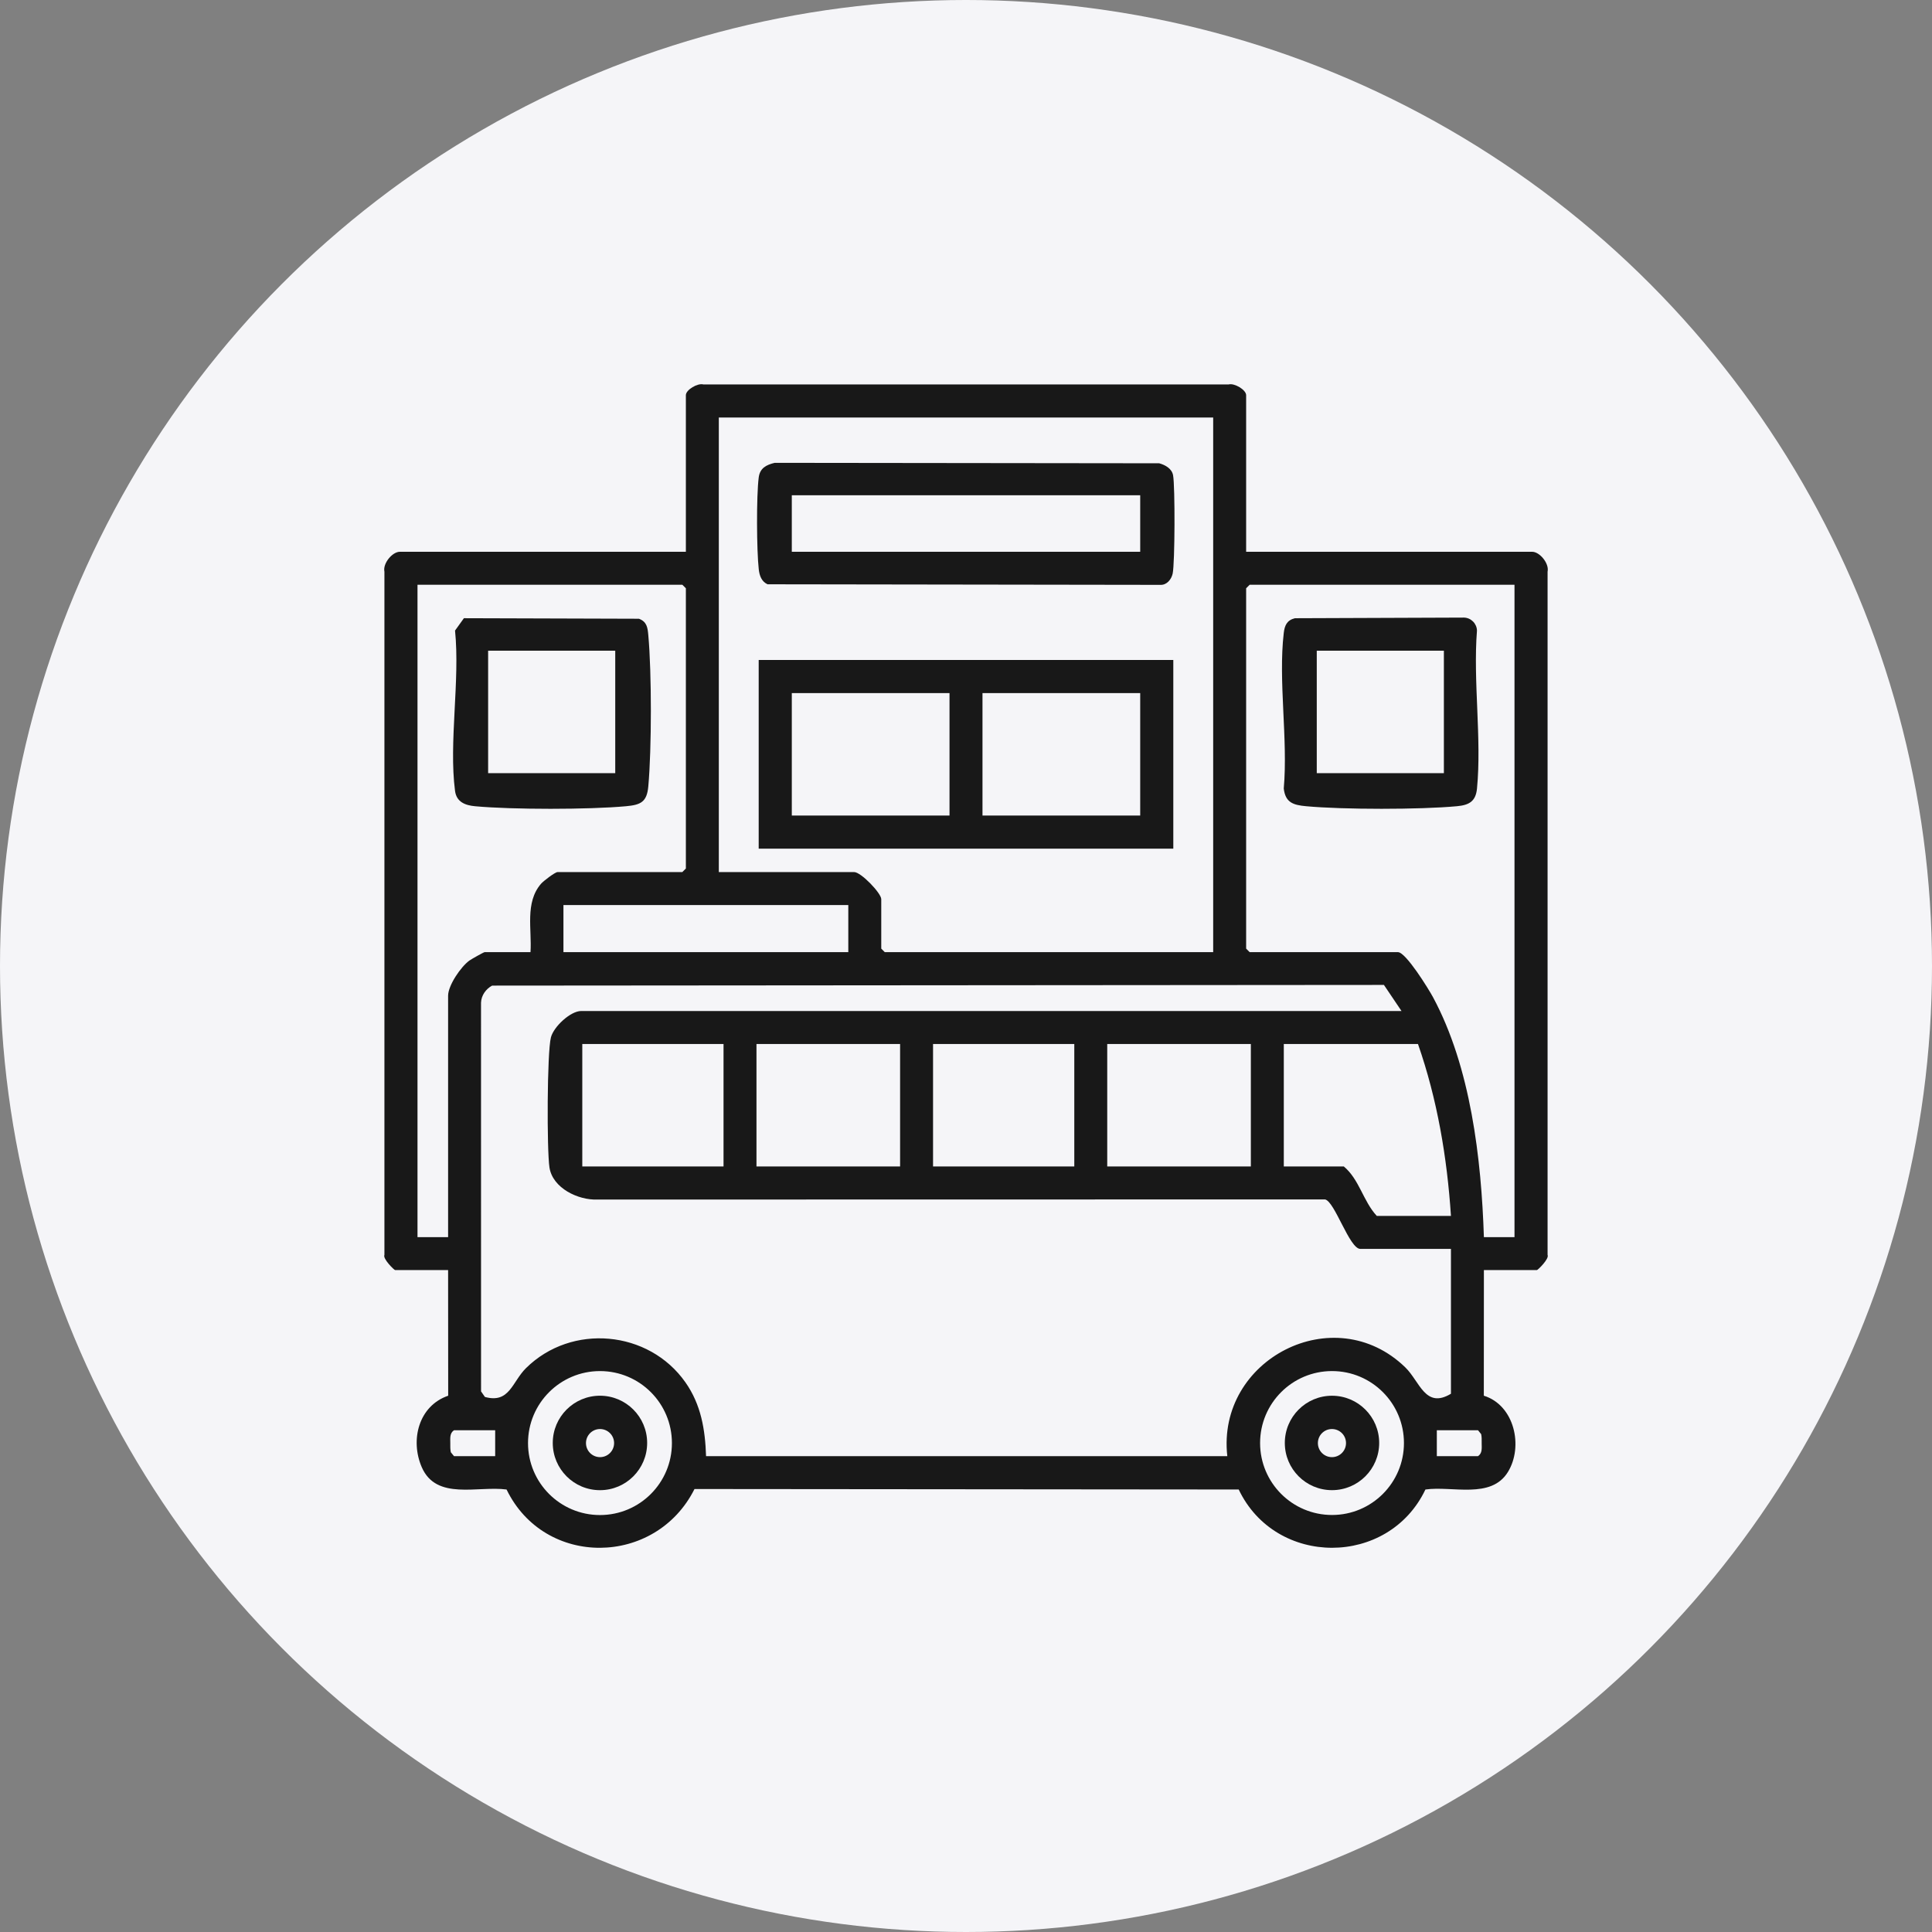 <?xml version="1.0" encoding="UTF-8"?> <svg xmlns="http://www.w3.org/2000/svg" width="176" height="176" viewBox="0 0 176 176" fill="none"><rect x="0" y="0" width="176" height="176" fill="#808080" stroke="none"/><circle cx="88" cy="88" r="88" fill="#F5F5F8"></circle><g clip-path="url(#clip0_1132_17)"><path d="M140.98 52.078C141.145 51.329 140.264 50.266 139.577 50.266H113.52V35.998C113.52 35.513 112.447 34.873 111.922 35.022H64.079C63.554 34.873 62.481 35.513 62.481 35.998V50.266H36.424C35.737 50.266 34.856 51.329 35.02 52.078V114.319C34.846 114.664 35.907 115.702 35.996 115.702H40.821L40.829 127.145C38.132 128.074 37.35 131.189 38.421 133.657C39.75 136.716 43.528 135.337 46.147 135.69C49.621 142.848 59.729 142.706 63.267 135.646L112.843 135.69C116.218 142.775 126.488 142.761 129.852 135.69C132.293 135.339 135.831 136.601 137.369 134.091C138.793 131.766 137.963 128.008 135.172 127.145L135.179 115.702H140.004C140.093 115.702 141.155 114.664 140.98 114.319V52.078ZM65.482 38.037H110.518V86.739H80.6L80.28 86.416V81.91C80.28 81.365 78.434 79.444 77.813 79.444H65.482V38.037ZM77.278 82.447V86.739H51.328V82.447H77.278ZM40.821 90.707V112.699H38.033V53.269H62.158L62.481 53.591V79.121L62.158 79.444H50.792C50.568 79.444 49.507 80.254 49.285 80.51C47.802 82.225 48.465 84.668 48.327 86.739H44.145C44.066 86.739 42.935 87.379 42.763 87.502C41.983 88.066 40.821 89.768 40.821 90.707ZM45.109 132.651H41.358L41.069 132.297C41.009 132.025 41.021 131.748 41.021 131.473C41.021 131.033 40.95 130.563 41.358 130.292H45.109V132.651ZM54.656 138.017C51.035 138.017 48.101 135.082 48.101 131.461C48.101 127.84 51.035 124.902 54.656 124.902C58.278 124.902 61.21 127.838 61.21 131.461C61.21 135.084 58.276 138.017 54.656 138.017ZM121.344 138.011C117.725 138.011 114.791 135.076 114.791 131.455C114.791 127.834 117.725 124.901 121.344 124.901C124.963 124.901 127.896 127.834 127.896 131.455C127.896 135.076 124.963 138.011 121.344 138.011ZM128.028 124.574C121.546 118.267 110.805 123.839 111.805 132.653H64.32C64.241 130.225 63.861 127.951 62.443 125.931C59.107 121.175 52.078 120.527 47.921 124.629C46.648 125.883 46.424 127.878 44.175 127.258L43.822 126.753L43.819 91.347C43.842 90.689 44.256 90.093 44.832 89.786L126.072 89.724L127.674 92.101H52.938C51.978 92.101 50.443 93.517 50.188 94.502C49.831 95.876 49.812 104.778 50.055 106.357C50.348 108.246 52.682 109.348 54.429 109.276L120.705 109.264C121.592 109.433 122.93 113.771 123.92 113.771H132.178V126.966C129.842 128.375 129.341 125.851 128.028 124.574ZM129.174 95.106C130.933 100.149 131.826 105.438 132.178 110.768H125.423C124.175 109.419 123.837 107.448 122.419 106.262H116.951V95.106H129.174ZM113.949 95.106V106.262H100.866V95.106H113.949ZM97.865 95.106V106.262H84.998V95.106H97.865ZM81.996 95.106V106.262H68.913V95.106H81.996ZM65.912 95.106V106.262H53.045V95.106H65.912ZM134.643 132.651H130.891V130.292H134.643L134.93 130.647C134.991 130.918 134.977 131.195 134.977 131.473C134.977 131.912 135.051 132.38 134.643 132.651ZM137.967 112.699H135.179C134.946 105.549 133.976 97.218 130.543 90.841C130.145 90.103 128.072 86.739 127.353 86.739H113.842L113.52 86.416V53.591L113.842 53.269H137.967V112.699Z" fill="#181818"></path><path d="M69.115 60.124V77.311H106.885V60.122H69.115V60.124ZM86.498 74.294H72.131V63.139H86.498V74.294ZM103.87 74.294H89.502V63.139H103.87V74.294Z" fill="#181818"></path><path d="M106.865 43.298C106.753 42.684 106.149 42.355 105.6 42.204L70.572 42.163C69.804 42.347 69.228 42.64 69.117 43.496C68.901 45.167 68.925 50.179 69.123 51.88C69.189 52.443 69.373 52.974 69.921 53.227L105.703 53.279C106.287 53.308 106.709 52.787 106.826 52.257C107.034 51.31 107.051 44.292 106.865 43.298ZM103.87 50.266H72.131V45.116H103.87V50.266Z" fill="#181818"></path><path d="M134.548 57.442C134.528 56.804 134.011 56.281 133.368 56.261L117.962 56.319C117.24 56.499 117.028 56.966 116.947 57.664C116.434 62.031 117.341 67.357 116.947 71.832C117.095 73.123 117.824 73.337 118.98 73.444C122.36 73.757 129.343 73.759 132.724 73.444C133.821 73.343 134.435 73.014 134.55 71.838C134.989 67.298 134.185 62.057 134.548 57.44V57.442ZM131.534 70.431H119.954V59.276H131.534V70.431Z" fill="#181818"></path><path d="M59.06 57.872C58.997 57.175 58.935 56.64 58.205 56.366L42.261 56.317L41.453 57.442C41.917 61.988 40.875 67.643 41.453 72.052C41.586 73.062 42.378 73.363 43.277 73.446C46.658 73.759 53.639 73.757 57.021 73.446C58.371 73.322 58.932 73.068 59.06 71.624C59.367 68.194 59.371 61.3 59.06 57.874V57.872ZM56.047 70.432H44.467V59.276H56.047V70.432Z" fill="#181818"></path><path d="M54.656 127.146C52.28 127.146 50.355 129.074 50.355 131.449C50.355 133.824 52.28 135.751 54.656 135.751C57.032 135.751 58.954 133.824 58.954 131.449C58.954 129.074 57.03 127.146 54.656 127.146ZM54.662 132.742C53.955 132.742 53.381 132.17 53.381 131.461C53.381 130.751 53.955 130.181 54.662 130.181C55.368 130.181 55.943 130.753 55.943 131.461C55.943 132.168 55.368 132.742 54.662 132.742Z" fill="#181818"></path><path d="M121.341 127.148C118.967 127.148 117.043 129.074 117.043 131.449C117.043 133.824 118.967 135.749 121.341 135.749C123.715 135.749 125.64 133.824 125.64 131.449C125.64 129.074 123.715 127.148 121.341 127.148ZM121.337 132.742C120.628 132.742 120.056 132.17 120.056 131.461C120.056 130.751 120.628 130.181 121.337 130.181C122.046 130.181 122.618 130.753 122.618 131.461C122.618 132.168 122.044 132.742 121.337 132.742Z" fill="#181818"></path></g><defs><clipPath id="clip0_1132_17"><rect width="106" height="106" fill="white" transform="translate(35 35)"></rect></clipPath></defs></svg> 